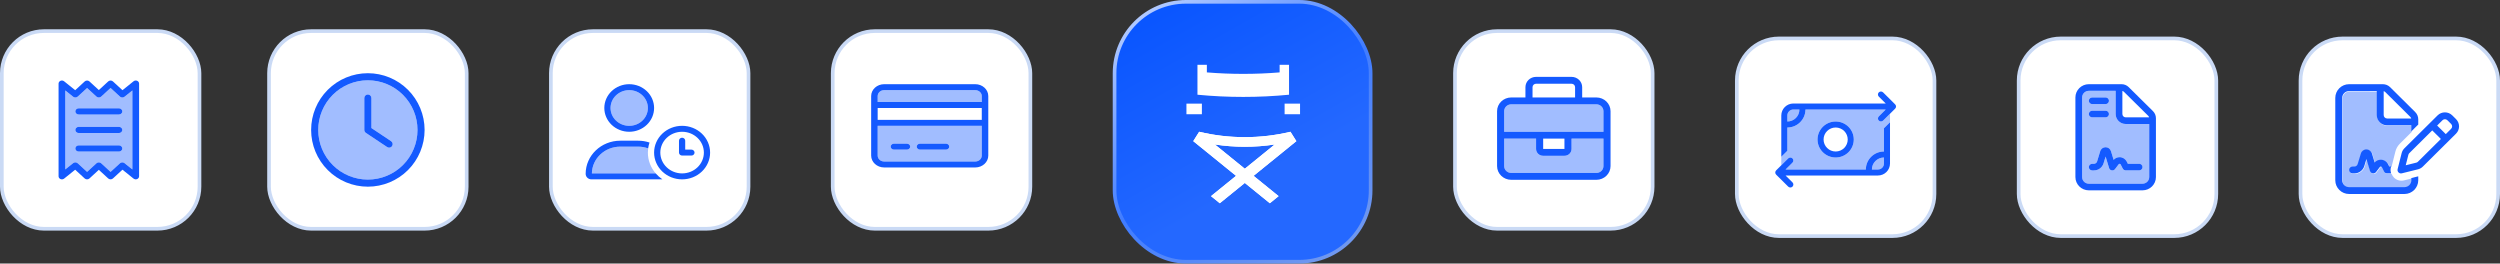 <svg width="683" height="72" viewBox="0 0 683 72" fill="none" xmlns="http://www.w3.org/2000/svg">
<rect x="0" y="0" width="683" height="72" fill="#333333" stroke="none"/>
<rect x="0.5" y="8.5" width="54" height="54" rx="11.5" fill="white" stroke="#CADAF5"/>
<g clip-path="url(#clip0_484_614)">
<path opacity="0.4" d="M17.833 24.705V46.3L19.982 44.57C20.343 44.28 20.893 44.296 21.231 44.607L23.792 46.964L26.352 44.607C26.708 44.28 27.292 44.28 27.647 44.607L30.208 46.964L32.769 44.607C33.113 44.291 33.657 44.275 34.018 44.57L36.167 46.295V24.7L34.018 26.43C33.657 26.72 33.107 26.704 32.769 26.393L30.208 24.035L27.647 26.393C27.292 26.72 26.708 26.72 26.352 26.393L23.792 24.035L21.231 26.393C20.887 26.709 20.343 26.725 19.982 26.43L17.833 24.705ZM20.583 30.438C20.583 29.973 20.996 29.594 21.5 29.594H32.5C33.004 29.594 33.417 29.973 33.417 30.438C33.417 30.901 33.004 31.281 32.5 31.281H21.5C20.996 31.281 20.583 30.901 20.583 30.438ZM20.583 35.5C20.583 35.036 20.996 34.656 21.5 34.656H32.5C33.004 34.656 33.417 35.036 33.417 35.5C33.417 35.964 33.004 36.344 32.5 36.344H21.5C20.996 36.344 20.583 35.964 20.583 35.5ZM20.583 40.562C20.583 40.098 20.996 39.719 21.5 39.719H32.5C33.004 39.719 33.417 40.098 33.417 40.562C33.417 41.026 33.004 41.406 32.5 41.406H21.5C20.996 41.406 20.583 41.026 20.583 40.562Z" fill="#145AFF"/>
<path d="M17.518 22.211C17.249 21.989 16.865 21.936 16.538 22.074C16.212 22.211 16 22.511 16 22.843V48.156C16 48.488 16.212 48.789 16.538 48.926C16.865 49.063 17.249 49.01 17.518 48.794L20.538 46.363L23.139 48.757C23.494 49.084 24.078 49.084 24.433 48.757L27 46.395L29.561 48.752C29.916 49.079 30.5 49.079 30.856 48.752L33.457 46.358L36.482 48.789C36.751 49.005 37.135 49.058 37.462 48.921C37.788 48.784 38 48.483 38 48.151V22.838C38 22.506 37.788 22.205 37.462 22.068C37.135 21.931 36.751 21.989 36.482 22.211L33.457 24.642L30.856 22.248C30.5 21.921 29.916 21.921 29.561 22.248L27 24.605L24.439 22.248C24.084 21.921 23.5 21.921 23.144 22.248L20.543 24.642L17.518 22.211ZM17.833 46.294V24.705L19.982 26.43C20.343 26.72 20.893 26.704 21.231 26.392L23.792 24.035L26.353 26.392C26.708 26.72 27.292 26.72 27.647 26.392L30.208 24.035L32.769 26.392C33.113 26.709 33.657 26.725 34.018 26.43L36.167 24.705V46.3L34.018 44.57C33.657 44.28 33.107 44.296 32.769 44.607L30.208 46.964L27.647 44.607C27.292 44.28 26.708 44.28 26.353 44.607L23.792 46.964L21.231 44.607C20.887 44.291 20.343 44.275 19.982 44.57L17.833 46.294ZM21.5 29.593C20.996 29.593 20.583 29.973 20.583 30.437C20.583 30.901 20.996 31.281 21.5 31.281H32.5C33.004 31.281 33.417 30.901 33.417 30.437C33.417 29.973 33.004 29.593 32.5 29.593H21.5ZM20.583 40.562C20.583 41.026 20.996 41.406 21.5 41.406H32.5C33.004 41.406 33.417 41.026 33.417 40.562C33.417 40.098 33.004 39.718 32.5 39.718H21.5C20.996 39.718 20.583 40.098 20.583 40.562ZM21.5 34.656C20.996 34.656 20.583 35.036 20.583 35.5C20.583 35.964 20.996 36.343 21.5 36.343H32.5C33.004 36.343 33.417 35.964 33.417 35.5C33.417 35.036 33.004 34.656 32.5 34.656H21.5Z" fill="#145AFF"/>
</g>
<rect x="628.5" y="10.5" width="54" height="54" rx="11.5" fill="white" stroke="#CADAF5"/>
<path opacity="0.4" d="M640 26.875C640 25.838 640.844 25 641.889 25H649.444V31.562C649.444 33.115 650.714 34.375 652.278 34.375H658.889V36.027L655.666 39.227C655.058 39.83 654.621 40.592 654.415 41.424C654.06 42.824 653.706 44.225 653.358 45.625H652.862L652.532 44.963C652.154 44.219 651.386 43.75 650.548 43.75C649.899 43.75 649.285 44.031 648.866 44.518L648.122 42.051C647.922 41.389 647.308 40.938 646.611 40.938C645.915 40.938 645.301 41.389 645.1 42.057L644.22 44.957C644.102 45.355 643.731 45.625 643.317 45.625H642.833C642.314 45.625 641.889 46.047 641.889 46.562C641.889 47.078 642.314 47.5 642.833 47.5H643.317C644.569 47.5 645.673 46.685 646.033 45.496L646.611 43.574L647.597 46.832C647.697 47.172 647.986 47.424 648.335 47.488C648.683 47.553 649.043 47.412 649.256 47.125L650.294 45.754C650.353 45.672 650.454 45.625 650.554 45.625C650.678 45.625 650.79 45.695 650.843 45.801L651.44 46.978C651.599 47.295 651.93 47.494 652.284 47.494H653.388C653.529 47.881 653.753 48.238 654.055 48.537C654.763 49.24 655.796 49.527 656.77 49.281C657.478 49.105 658.186 48.93 658.895 48.754V49.363C658.895 50.4 658.051 51.238 657.006 51.238L641.889 51.25C640.844 51.25 640 50.412 640 49.375V26.875Z" fill="#145AFF"/>
<path d="M656.889 51.125C657.934 51.125 658.778 50.287 658.778 49.25V48.641L660.667 48.172V49.25C660.667 51.318 658.973 53 656.889 53H641.778C639.694 53 638 51.318 638 49.25V26.75C638 24.682 639.694 23 641.778 23H650.992C651.742 23 652.462 23.299 652.993 23.826L659.834 30.611C660.366 31.139 660.667 31.854 660.667 32.598V34.022L658.778 35.897V34.244H652.167C650.602 34.244 649.333 32.984 649.333 31.432V24.869L641.778 24.875C640.733 24.875 639.889 25.713 639.889 26.75V49.25C639.889 50.287 640.733 51.125 641.778 51.125H656.889ZM652.167 32.375H658.748C658.707 32.211 658.624 32.059 658.5 31.941L651.659 25.15C651.535 25.027 651.388 24.945 651.222 24.904V31.438C651.222 31.953 651.647 32.375 652.167 32.375ZM667.29 32.844L665.826 34.297L668.187 36.641L669.651 35.188C670.017 34.824 670.017 34.227 669.651 33.863L668.624 32.844C668.258 32.48 667.656 32.48 667.29 32.844ZM664.486 35.627L658.217 41.85C658.093 41.973 658.01 42.119 657.969 42.283L657.243 45.154L660.135 44.434C660.301 44.393 660.454 44.305 660.572 44.188L666.847 37.965L664.486 35.621V35.627ZM669.958 31.52L670.985 32.539C672.089 33.635 672.089 35.416 670.985 36.518L661.912 45.518C661.546 45.881 661.092 46.133 660.596 46.256L656.175 47.352C655.85 47.434 655.514 47.34 655.277 47.105C655.041 46.871 654.947 46.537 655.03 46.215L656.133 41.826C656.257 41.334 656.517 40.883 656.877 40.52L665.95 31.52C667.053 30.424 668.848 30.424 669.958 31.52ZM653.188 45.723C653.046 46.279 653.082 46.853 653.27 47.375H652.167C651.807 47.375 651.482 47.176 651.323 46.859L650.726 45.676C650.673 45.57 650.561 45.5 650.437 45.5C650.337 45.5 650.242 45.547 650.177 45.629L649.139 47C648.926 47.281 648.566 47.422 648.218 47.363C647.869 47.305 647.58 47.047 647.48 46.707L646.5 43.449L645.922 45.371C645.561 46.56 644.458 47.375 643.206 47.375H642.722C642.203 47.375 641.778 46.953 641.778 46.438C641.778 45.922 642.203 45.5 642.722 45.5H643.206C643.625 45.5 643.991 45.23 644.109 44.832L644.989 41.932C645.19 41.27 645.803 40.812 646.5 40.812C647.197 40.812 647.81 41.264 648.011 41.932L648.755 44.398C649.174 43.912 649.788 43.631 650.437 43.631C651.275 43.631 652.043 44.1 652.415 44.844L652.745 45.506H653.241L653.182 45.728L653.188 45.723Z" fill="#145AFF"/>
<rect x="150.5" y="8.5" width="54" height="54" rx="11.5" fill="white" stroke="#CADAF5"/>
<g clip-path="url(#clip1_484_614)">
<path opacity="0.4" d="M161.7 47.375H179.136C177.802 45.831 177 43.846 177 41.688C177 41.297 177.027 40.916 177.074 40.54C176.219 40.23 175.295 40.062 174.328 40.062H169.472C165.222 40.062 161.769 43.328 161.7 47.375ZM166.8 29.5C166.8 30.14 166.932 30.774 167.188 31.366C167.444 31.957 167.82 32.495 168.294 32.947C168.767 33.4 169.33 33.759 169.948 34.004C170.567 34.249 171.23 34.375 171.9 34.375C172.57 34.375 173.233 34.249 173.852 34.004C174.47 33.759 175.033 33.4 175.506 32.947C175.98 32.495 176.355 31.957 176.612 31.366C176.868 30.774 177 30.14 177 29.5C177 28.86 176.868 28.226 176.612 27.634C176.355 27.043 175.98 26.506 175.506 26.053C175.033 25.6 174.47 25.241 173.852 24.996C173.233 24.751 172.57 24.625 171.9 24.625C171.23 24.625 170.567 24.751 169.948 24.996C169.33 25.241 168.767 25.6 168.294 26.053C167.82 26.506 167.444 27.043 167.188 27.634C166.932 28.226 166.8 28.86 166.8 29.5Z" fill="#145AFF"/>
<path d="M166.8 29.5C166.8 28.86 166.932 28.226 167.188 27.634C167.445 27.043 167.82 26.506 168.294 26.053C168.767 25.6 169.33 25.241 169.948 24.996C170.567 24.751 171.23 24.625 171.9 24.625C172.57 24.625 173.233 24.751 173.852 24.996C174.47 25.241 175.033 25.6 175.506 26.053C175.98 26.506 176.355 27.043 176.612 27.634C176.868 28.226 177 28.86 177 29.5C177 30.14 176.868 30.774 176.612 31.366C176.355 31.957 175.98 32.495 175.506 32.947C175.033 33.4 174.47 33.759 173.852 34.004C173.233 34.249 172.57 34.375 171.9 34.375C171.23 34.375 170.567 34.249 169.948 34.004C169.33 33.759 168.767 33.4 168.294 32.947C167.82 32.495 167.445 31.957 167.188 31.366C166.932 30.774 166.8 30.14 166.8 29.5ZM178.7 29.5C178.7 27.776 177.984 26.123 176.708 24.904C175.433 23.685 173.703 23 171.9 23C170.097 23 168.367 23.685 167.092 24.904C165.816 26.123 165.1 27.776 165.1 29.5C165.1 31.224 165.816 32.877 167.092 34.096C168.367 35.315 170.097 36 171.9 36C173.703 36 175.433 35.315 176.708 34.096C177.984 32.877 178.7 31.224 178.7 29.5ZM161.7 47.375C161.764 43.328 165.217 40.062 169.472 40.062H174.328C175.295 40.062 176.219 40.23 177.074 40.54C177.149 39.991 177.276 39.453 177.446 38.94C176.469 38.615 175.417 38.438 174.323 38.438H169.467C164.239 38.438 160 42.49 160 47.492C160 48.325 160.707 49 161.578 49H180.974C180.288 48.538 179.672 47.989 179.136 47.375H161.7ZM186.35 36C187.928 36 189.441 36.599 190.557 37.666C191.673 38.732 192.3 40.179 192.3 41.688C192.3 43.196 191.673 44.643 190.557 45.709C189.441 46.776 187.928 47.375 186.35 47.375C184.772 47.375 183.259 46.776 182.143 45.709C181.027 44.643 180.4 43.196 180.4 41.688C180.4 40.179 181.027 38.732 182.143 37.666C183.259 36.599 184.772 36 186.35 36ZM186.35 49C188.379 49 190.325 48.23 191.759 46.858C193.194 45.487 194 43.627 194 41.688C194 39.748 193.194 37.888 191.759 36.517C190.325 35.145 188.379 34.375 186.35 34.375C184.321 34.375 182.375 35.145 180.941 36.517C179.506 37.888 178.7 39.748 178.7 41.688C178.7 43.627 179.506 45.487 180.941 46.858C182.375 48.23 184.321 49 186.35 49ZM186.35 37.625C185.883 37.625 185.5 37.991 185.5 38.438V41.688C185.5 42.134 185.883 42.5 186.35 42.5H188.9C189.368 42.5 189.75 42.134 189.75 41.688C189.75 41.241 189.368 40.875 188.9 40.875H187.2V38.438C187.2 37.991 186.818 37.625 186.35 37.625Z" fill="#145AFF"/>
</g>
<rect x="474.5" y="10.5" width="54" height="54" rx="11.5" fill="white" stroke="#CADAF5"/>
<path opacity="0.4" d="M486.65 41.32V42.836L487.377 42.114L488.3 41.192V34.834C491.033 34.834 493.25 32.631 493.25 29.916H512.034H512.849H515.185L513.292 31.796C512.973 32.113 512.973 32.636 513.292 32.954C513.612 33.271 514.138 33.271 514.458 32.954L516.35 31.073V33.394L515.623 34.117L514.7 35.034V41.392C511.967 41.392 509.75 43.594 509.75 46.31H498.221H498.2H487.815L489.708 44.429C490.027 44.112 490.027 43.589 489.708 43.272C489.388 42.954 488.862 42.954 488.542 43.272L486.65 45.152C486.65 43.876 486.65 42.595 486.65 41.32ZM488.3 31.555C488.3 30.648 489.037 29.916 489.95 29.916H491.6C491.6 31.724 490.12 33.194 488.3 33.194V31.555ZM496.55 38.113C496.55 39.417 497.071 40.668 498 41.59C498.928 42.513 500.187 43.031 501.5 43.031C502.813 43.031 504.072 42.513 505 41.59C505.928 40.668 506.45 39.417 506.45 38.113C506.45 36.808 505.928 35.557 505 34.635C504.072 33.712 502.813 33.194 501.5 33.194C500.187 33.194 498.928 33.712 498 34.635C497.071 35.557 496.55 36.808 496.55 38.113ZM511.4 46.31C511.4 44.501 512.88 43.031 514.7 43.031V44.67C514.7 45.577 513.963 46.31 513.05 46.31H511.4Z" fill="#145AFF"/>
<path d="M513.292 26.396L515.185 28.276H512.849H512.05H504.8H504.785H489.95C488.13 28.276 486.65 29.747 486.65 31.555V42.831L487.377 42.109L488.3 41.192V34.834C491.033 34.834 493.25 32.631 493.25 29.916H512.034H512.849H515.185L513.292 31.796C512.973 32.114 512.973 32.636 513.292 32.954C513.612 33.271 514.138 33.271 514.458 32.954L517.758 29.675C517.912 29.521 518 29.311 518 29.096C518 28.881 517.912 28.671 517.758 28.517L514.458 25.238C514.138 24.921 513.612 24.921 513.292 25.238C512.973 25.556 512.973 26.078 513.292 26.396ZM491.6 29.916C491.6 31.724 490.12 33.195 488.3 33.195V31.555C488.3 30.648 489.037 29.916 489.95 29.916H491.6ZM487.815 47.949H490.151H513.05C514.87 47.949 516.35 46.479 516.35 44.67V33.394L515.623 34.117L514.7 35.034V41.392C511.967 41.392 509.75 43.595 509.75 46.31H498.221H498.2H487.815L489.708 44.43C490.027 44.112 490.027 43.59 489.708 43.272C489.388 42.954 488.862 42.954 488.542 43.272L485.242 46.551C485.088 46.704 485 46.914 485 47.13C485 47.345 485.088 47.555 485.242 47.709L488.542 50.987C488.862 51.305 489.388 51.305 489.708 50.987C490.027 50.67 490.027 50.147 489.708 49.83L487.815 47.949ZM514.7 43.031V44.67C514.7 45.577 513.963 46.31 513.05 46.31H511.4C511.4 44.502 512.88 43.031 514.7 43.031ZM498.2 38.113C498.2 37.243 498.548 36.409 499.167 35.794C499.785 35.179 500.625 34.834 501.5 34.834C502.375 34.834 503.215 35.179 503.833 35.794C504.452 36.409 504.8 37.243 504.8 38.113C504.8 38.982 504.452 39.816 503.833 40.431C503.215 41.046 502.375 41.392 501.5 41.392C500.625 41.392 499.785 41.046 499.167 40.431C498.548 39.816 498.2 38.982 498.2 38.113ZM506.45 38.113C506.45 36.808 505.928 35.557 505 34.635C504.072 33.713 502.813 33.195 501.5 33.195C500.187 33.195 498.928 33.713 498 34.635C497.072 35.557 496.55 36.808 496.55 38.113C496.55 39.417 497.072 40.668 498 41.591C498.928 42.513 500.187 43.031 501.5 43.031C502.813 43.031 504.072 42.513 505 41.591C505.928 40.668 506.45 39.417 506.45 38.113Z" fill="#145AFF"/>
<rect x="73.5" y="8.5" width="54" height="54" rx="11.5" fill="white" stroke="#CADAF5"/>
<g clip-path="url(#clip2_484_614)">
<path opacity="0.4" d="M114.062 35.5C114.062 39.097 112.634 42.547 110.09 45.09C107.547 47.634 104.097 49.062 100.5 49.062C96.903 49.062 93.453 47.634 90.91 45.09C88.366 42.547 86.938 39.097 86.938 35.5C86.938 31.903 88.366 28.453 90.91 25.91C93.453 23.366 96.903 21.938 100.5 21.938C104.097 21.938 107.547 23.366 110.09 25.91C112.634 28.453 114.062 31.903 114.062 35.5ZM99.531 26.781V35.5C99.531 35.821 99.695 36.124 99.961 36.305L105.774 40.18C106.222 40.477 106.821 40.356 107.118 39.914C107.414 39.472 107.293 38.866 106.851 38.57L101.469 34.979V26.781C101.469 26.248 101.033 25.812 100.5 25.812C99.967 25.812 99.531 26.248 99.531 26.781Z" fill="#145AFF"/>
<path d="M114.062 35.5C114.062 39.097 112.634 42.547 110.09 45.09C107.547 47.634 104.097 49.062 100.5 49.062C96.903 49.062 93.453 47.634 90.91 45.09C88.366 42.547 86.938 39.097 86.938 35.5C86.938 31.903 88.366 28.453 90.91 25.91C93.453 23.366 96.903 21.938 100.5 21.938C104.097 21.938 107.547 23.366 110.09 25.91C112.634 28.453 114.062 31.903 114.062 35.5ZM85 35.5C85 39.611 86.633 43.553 89.54 46.46C92.447 49.367 96.389 51 100.5 51C104.611 51 108.553 49.367 111.46 46.46C114.367 43.553 116 39.611 116 35.5C116 31.389 114.367 27.447 111.46 24.54C108.553 21.633 104.611 20 100.5 20C96.389 20 92.447 21.633 89.54 24.54C86.633 27.447 85 31.389 85 35.5ZM99.531 26.781V35.5C99.531 35.821 99.695 36.124 99.961 36.305L105.774 40.18C106.222 40.477 106.821 40.356 107.118 39.914C107.414 39.472 107.293 38.866 106.851 38.57L101.469 34.979V26.781C101.469 26.248 101.033 25.812 100.5 25.812C99.967 25.812 99.531 26.248 99.531 26.781Z" fill="#145AFF"/>
</g>
<rect x="227.5" y="8.5" width="54" height="54" rx="11.5" fill="white" stroke="#CADAF5"/>
<path opacity="0.4" d="M239.778 26.25C239.778 25.351 240.572 24.625 241.556 24.625H266.444C267.428 24.625 268.222 25.351 268.222 26.25V27.875H239.778V26.25ZM239.778 34.375H268.222V42.5C268.222 43.399 267.428 44.125 266.444 44.125H241.556C240.572 44.125 239.778 43.399 239.778 42.5V34.375ZM243.333 40.062C243.333 40.509 243.733 40.875 244.222 40.875H247.778C248.267 40.875 248.667 40.509 248.667 40.062C248.667 39.616 248.267 39.25 247.778 39.25H244.222C243.733 39.25 243.333 39.616 243.333 40.062ZM250.444 40.062C250.444 40.509 250.844 40.875 251.333 40.875H258.444C258.933 40.875 259.333 40.509 259.333 40.062C259.333 39.616 258.933 39.25 258.444 39.25H251.333C250.844 39.25 250.444 39.616 250.444 40.062Z" fill="#145AFF"/>
<path d="M241.556 24.625C240.572 24.625 239.778 25.351 239.778 26.25V27.875H268.222V26.25C268.222 25.351 267.428 24.625 266.444 24.625H241.556ZM239.778 29.5V32.75H268.222V29.5H239.778ZM239.778 34.375V42.5C239.778 43.399 240.572 44.125 241.556 44.125H266.444C267.428 44.125 268.222 43.399 268.222 42.5V34.375H239.778ZM238 26.25C238 24.457 239.594 23 241.556 23H266.444C268.406 23 270 24.457 270 26.25V42.5C270 44.293 268.406 45.75 266.444 45.75H241.556C239.594 45.75 238 44.293 238 42.5V26.25ZM243.333 40.062C243.333 39.616 243.733 39.25 244.222 39.25H247.778C248.267 39.25 248.667 39.616 248.667 40.062C248.667 40.509 248.267 40.875 247.778 40.875H244.222C243.733 40.875 243.333 40.509 243.333 40.062ZM250.444 40.062C250.444 39.616 250.844 39.25 251.333 39.25H258.444C258.933 39.25 259.333 39.616 259.333 40.062C259.333 40.509 258.933 40.875 258.444 40.875H251.333C250.844 40.875 250.444 40.509 250.444 40.062Z" fill="#145AFF"/>
<rect x="551.5" y="10.5" width="54" height="54" rx="11.5" fill="white" stroke="#CADAF5"/>
<path d="M585.333 50.188H570.667C569.653 50.188 568.833 49.377 568.833 48.375V26.625C568.833 25.622 569.653 24.812 570.667 24.812H578V31.156C578 32.657 579.232 33.875 580.75 33.875H587.167V48.375C587.167 49.377 586.347 50.188 585.333 50.188ZM580.75 32.062C580.246 32.062 579.833 31.655 579.833 31.156V24.841C579.994 24.881 580.143 24.96 580.257 25.079L586.897 31.643C587.018 31.762 587.098 31.904 587.138 32.062H580.75ZM570.667 23C568.644 23 567 24.626 567 26.625V48.375C567 50.374 568.644 52 570.667 52H585.333C587.356 52 589 50.374 589 48.375V32.283C589 31.564 588.708 30.873 588.192 30.363L581.558 23.799C581.042 23.289 580.343 23 579.616 23H570.667ZM571.583 26.625C571.079 26.625 570.667 27.033 570.667 27.531C570.667 28.03 571.079 28.438 571.583 28.438H575.25C575.754 28.438 576.167 28.03 576.167 27.531C576.167 27.033 575.754 26.625 575.25 26.625H571.583ZM571.583 30.25C571.079 30.25 570.667 30.658 570.667 31.156C570.667 31.655 571.079 32.062 571.583 32.062H575.25C575.754 32.062 576.167 31.655 576.167 31.156C576.167 30.658 575.754 30.25 575.25 30.25H571.583ZM576.717 41.301C576.522 40.655 575.926 40.219 575.25 40.219C574.574 40.219 573.978 40.655 573.783 41.301L572.93 44.104C572.815 44.489 572.454 44.75 572.053 44.75H571.583C571.079 44.75 570.667 45.158 570.667 45.656C570.667 46.155 571.079 46.562 571.583 46.562H572.053C573.268 46.562 574.339 45.775 574.689 44.625L575.25 42.768L576.207 45.917C576.304 46.245 576.585 46.489 576.923 46.551C577.261 46.614 577.61 46.477 577.817 46.2L578.825 44.875C578.882 44.795 578.98 44.75 579.077 44.75C579.197 44.75 579.306 44.818 579.358 44.92L579.936 46.058C580.091 46.364 580.412 46.557 580.756 46.557H584.422C584.927 46.557 585.339 46.149 585.339 45.651C585.339 45.152 584.927 44.744 584.422 44.744H581.323L581.002 44.104C580.63 43.391 579.885 42.938 579.071 42.938C578.441 42.938 577.845 43.209 577.439 43.679L576.717 41.295V41.301Z" fill="#145AFF"/>
<path opacity="0.4" d="M568.833 26.625V48.375C568.833 49.377 569.653 50.188 570.667 50.188H585.333C586.347 50.188 587.167 49.377 587.167 48.375V33.875H580.75C579.232 33.875 578 32.657 578 31.156V24.812H570.667C569.653 24.812 568.833 25.622 568.833 26.625ZM570.667 27.531C570.667 27.033 571.079 26.625 571.583 26.625H575.25C575.754 26.625 576.167 27.033 576.167 27.531C576.167 28.03 575.754 28.438 575.25 28.438H571.583C571.079 28.438 570.667 28.03 570.667 27.531ZM570.667 31.156C570.667 30.658 571.079 30.25 571.583 30.25H575.25C575.754 30.25 576.167 30.658 576.167 31.156C576.167 31.655 575.754 32.062 575.25 32.062H571.583C571.079 32.062 570.667 31.655 570.667 31.156ZM570.667 45.656C570.667 45.158 571.079 44.75 571.583 44.75H572.053C572.46 44.75 572.815 44.489 572.93 44.104L573.783 41.301C573.978 40.66 574.574 40.219 575.25 40.219C575.926 40.219 576.522 40.655 576.717 41.301L577.438 43.685C577.845 43.215 578.441 42.943 579.071 42.943C579.885 42.943 580.63 43.396 580.991 44.116L581.311 44.756H584.411C584.915 44.756 585.328 45.163 585.328 45.662C585.328 46.16 584.915 46.568 584.411 46.568H580.744C580.395 46.568 580.08 46.376 579.925 46.07L579.352 44.92C579.3 44.818 579.192 44.75 579.071 44.75C578.974 44.75 578.882 44.795 578.819 44.875L577.811 46.2C577.605 46.472 577.255 46.608 576.917 46.551C576.579 46.495 576.298 46.245 576.201 45.917L575.25 42.768L574.688 44.625C574.339 45.775 573.268 46.562 572.053 46.562H571.583C571.079 46.562 570.667 46.155 570.667 45.656Z" fill="#145AFF"/>
<rect x="304.5" y="0.5" width="69.957" height="71" rx="19.5" fill="url(#paint0_linear_484_614)" stroke="url(#paint1_linear_484_614)"/>
<path d="M354.165 38.563C353.682 37.758 352.989 36.663 352.555 36C344.355 37.962 335.809 37.962 327.609 36C327.198 36.662 326.475 37.802 326 38.563L337.688 48.04L330.85 53.585L333.244 55.525L340.082 49.98L346.92 55.525L349.313 53.585L342.475 48.04L354.165 38.563ZM331.91 39.473C337.326 40.306 342.837 40.306 348.253 39.473L340.081 46.099L331.91 39.473Z" fill="white"/>
<path d="M354.165 38.563C353.682 37.758 352.989 36.663 352.555 36C344.355 37.962 335.809 37.962 327.609 36C327.198 36.662 326.475 37.802 326 38.563L337.688 48.04L330.85 53.585L333.244 55.525L340.082 49.98L346.92 55.525L349.313 53.585L342.475 48.04L354.165 38.563ZM331.91 39.473C337.326 40.306 342.837 40.306 348.253 39.473L340.081 46.099L331.91 39.473Z" fill="white"/>
<path d="M352.163 25.878V17.695H349.592V19.779C342.978 20.319 336.33 20.319 329.716 19.779V17.695H327.145V25.878C335.465 26.68 343.843 26.68 352.163 25.878Z" fill="white"/>
<path d="M328.354 28.312H324.136V31.209H328.354V28.312Z" fill="white"/>
<path d="M355.172 28.312H350.954V31.209H355.172V28.312Z" fill="white"/>
<rect x="397.5" y="8.5" width="54" height="54" rx="11.5" fill="white" stroke="#CADAF5"/>
<path opacity="0.4" d="M410.938 30.375V36H419.656H421.594H427.406H429.344H438.062V30.375C438.062 29.338 437.197 28.5 436.125 28.5H431.281H417.719H412.875C411.803 28.5 410.938 29.338 410.938 30.375ZM410.938 37.875V45.375C410.938 46.412 411.803 47.25 412.875 47.25H436.125C437.197 47.25 438.062 46.412 438.062 45.375V37.875H429.344V40.688C429.344 41.725 428.478 42.562 427.406 42.562H421.594C420.522 42.562 419.656 41.725 419.656 40.688V37.875H410.938Z" fill="#145AFF"/>
<path d="M418.688 23.812V26.625H430.312V23.812C430.312 23.297 429.877 22.875 429.344 22.875H419.656C419.123 22.875 418.688 23.297 418.688 23.812ZM416.75 26.625V23.812C416.75 22.26 418.052 21 419.656 21H429.344C430.948 21 432.25 22.26 432.25 23.812V26.625H436.125C438.262 26.625 440 28.307 440 30.375V45.375C440 47.443 438.262 49.125 436.125 49.125H412.875C410.738 49.125 409 47.443 409 45.375V30.375C409 28.307 410.738 26.625 412.875 26.625H416.75ZM431.281 28.5H417.719H412.875C411.803 28.5 410.938 29.338 410.938 30.375V36H419.656H421.594H427.406H429.344H438.062V30.375C438.062 29.338 437.197 28.5 436.125 28.5H431.281ZM438.062 37.875H429.344V40.688C429.344 41.725 428.478 42.562 427.406 42.562H421.594C420.522 42.562 419.656 41.725 419.656 40.688V37.875H410.938V45.375C410.938 46.412 411.803 47.25 412.875 47.25H436.125C437.197 47.25 438.062 46.412 438.062 45.375V37.875ZM421.594 37.875V40.688H427.406V37.875H421.594Z" fill="#145AFF"/>
<defs>
<linearGradient id="paint0_linear_484_614" x1="344.881" y1="48.508" x2="308.881" y2="-14.644" gradientUnits="userSpaceOnUse">
<stop stop-color="#2468FF"/>
<stop offset="1" stop-color="#004FFF"/>
</linearGradient>
<linearGradient id="paint1_linear_484_614" x1="312.237" y1="5.84917e-07" x2="364.102" y2="72" gradientUnits="userSpaceOnUse">
<stop stop-color="#B9CFFF"/>
<stop offset="0.519" stop-color="#407CFF"/>
<stop offset="1" stop-color="#7299EE"/>
</linearGradient>
<clipPath id="clip0_484_614">
<rect width="22" height="27" fill="white" transform="translate(16 22)"/>
</clipPath>
<clipPath id="clip1_484_614">
<rect width="34" height="26" fill="white" transform="translate(160 23)"/>
</clipPath>
<clipPath id="clip2_484_614">
<rect width="31" height="31" fill="white" transform="translate(85 20)"/>
</clipPath>
</defs>
</svg>

